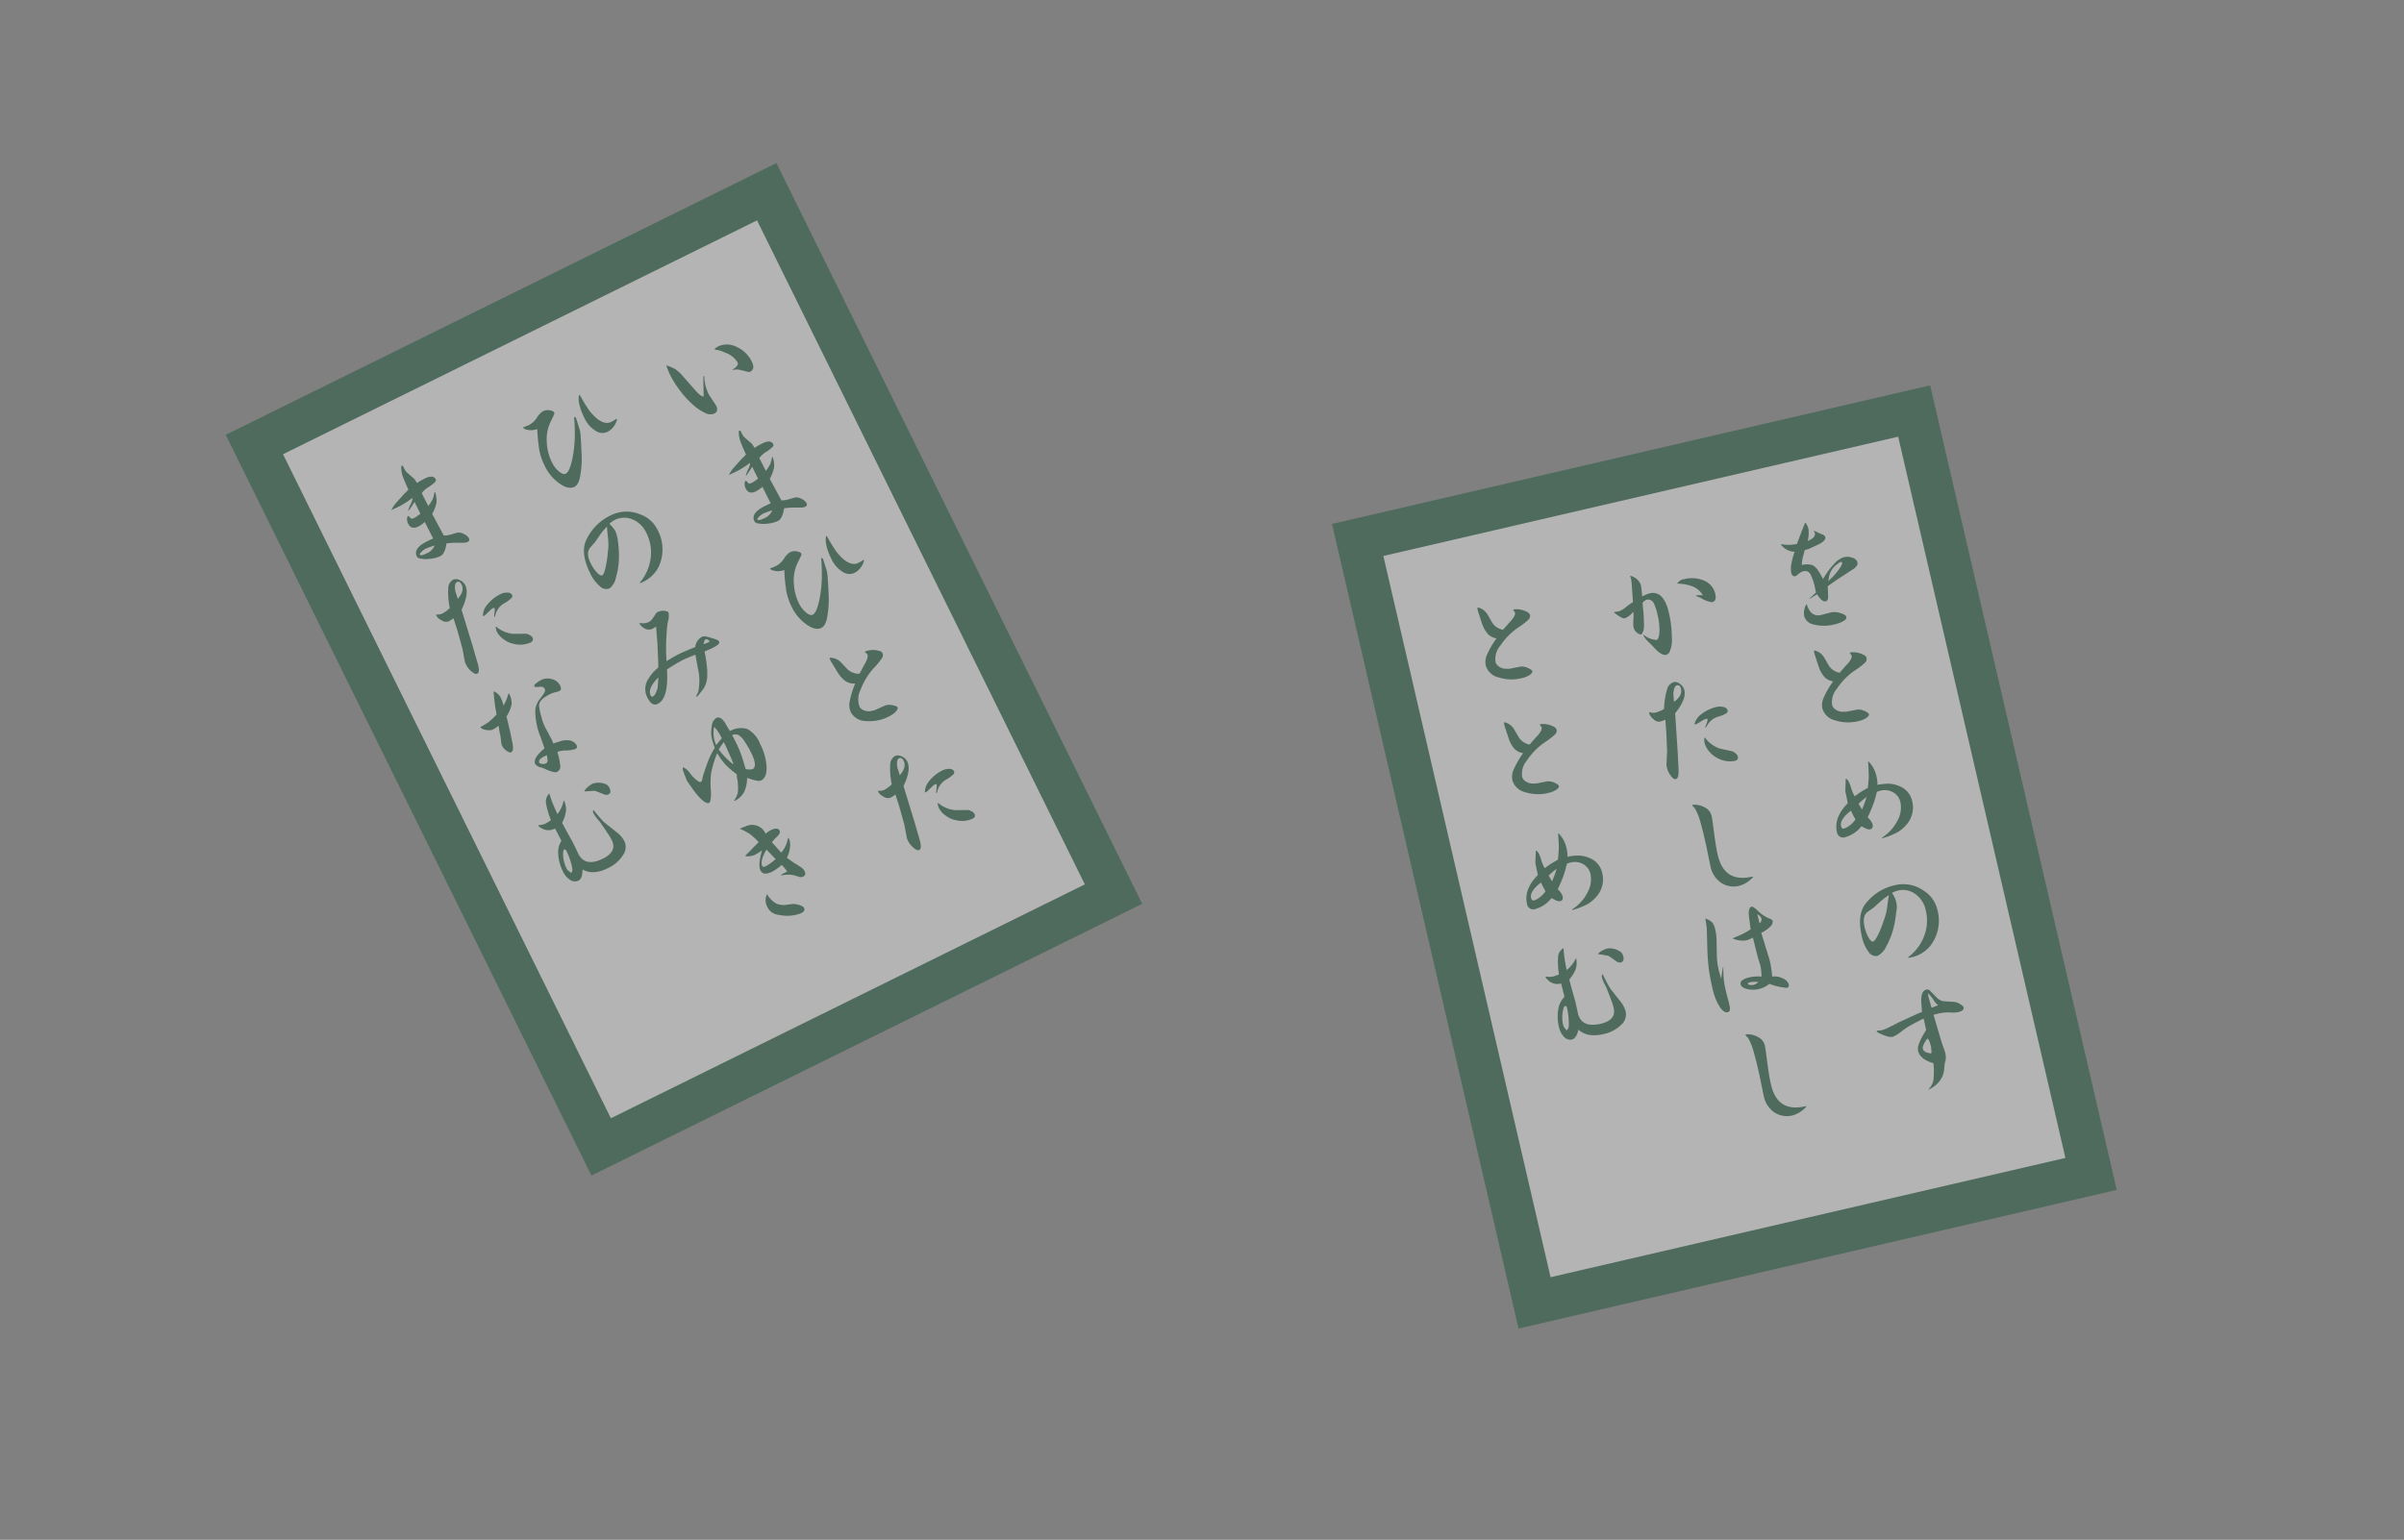 <svg xmlns="http://www.w3.org/2000/svg" width="447.255" height="286.569" viewBox="0 0 447.255 286.569">
  <rect x="0" y="0" width="447.255" height="286.569" fill="#808080" stroke="none"/>
  <g id="グループ_1247" data-name="グループ 1247" transform="translate(32.607 -4793.965)">
    <g id="グループ_471" data-name="グループ 471" transform="matrix(0.616, -0.788, 0.788, 0.616, -1190.651, 7427.54)" opacity="0.411">
      <rect id="長方形_559" data-name="長方形 559" width="145.745" height="106.282" transform="translate(2688.238 -489.93) rotate(-64.286)" fill="#fff"/>
      <path id="パス_975" data-name="パス 975" d="M194.719,176.2,283.3,218.868,223.519,343l-88.582-42.659ZM191,165.581l-66.689,138.48,102.926,49.57,66.684-138.484Z" transform="translate(2558.614 -792.134)" fill="#094e2e"/>
      <path id="パス_976" data-name="パス 976" d="M154.52,179.631a7.886,7.886,0,0,1-.166,1.888l-.586,3.116a8.414,8.414,0,0,0-.2,1.454,1.9,1.9,0,0,0,.166.8l2.941-2.378.143.1a8.275,8.275,0,0,0-2.068,2.572,3.827,3.827,0,0,0-.236.6l-.577,1.717-.009.023-.009.018-.014.023-.009.023.009.032-.018.046-.014.023-.009.023-.009.023-.014.018c-.337.706-.8.919-1.38.637a2.088,2.088,0,0,1-.96-1.454,9.114,9.114,0,0,1-.171-2.687,16.942,16.942,0,0,1,.54-3.361,18.62,18.62,0,0,1,1.237-3.444,15.212,15.212,0,0,1,.919-1.607,6.767,6.767,0,0,1,.494,1.787m8.213,3.624a3.9,3.9,0,0,1,2.068,2.765,5.688,5.688,0,0,1-.429,3.943c-.443.914-.988,1.21-1.648.9a.5.5,0,0,1-.272-.3L161.7,188.9a3.346,3.346,0,0,0-.729-.794V188c.914.365,1.473.342,1.671-.083a4.284,4.284,0,0,0,.014-2.895l-.162-.577a4.317,4.317,0,0,0-.443-1.043c-.1-.138-.138-.231-.115-.277l.1-.092a3.338,3.338,0,0,1,.7.226" transform="translate(2656.228 -747.782)" fill="#094e2e"/>
      <path id="パス_977" data-name="パス 977" d="M154.62,185.217l1.981.125c.1.009.379.042.863.115a4.95,4.95,0,0,1,.526.055q.977-1.856,1.39-2.484a5.345,5.345,0,0,1,1.071-1.145c.1-.1.194-.129.268-.088a.644.644,0,0,1,.162.129c-.046.088-.092.185-.143.291a3.242,3.242,0,0,0-.392,1.108l-.088,1.731a5.234,5.234,0,0,1-.314.933c.346.125.628.231.845.314.291.125.517.226.683.3q1.621.783,1.163,1.727c-.078.166-.272.222-.586.185a8.049,8.049,0,0,1-1.68-.48,5.528,5.528,0,0,0-1.353-.175l-1.094,2.322-.018.1a5.921,5.921,0,0,0,1.45-.129,7,7,0,0,0,1.223-.517l.138.042a4.952,4.952,0,0,1-1.371,1.413,8,8,0,0,1-2.188.693l-1.657,3.79-.162.392a5.382,5.382,0,0,0,1.048.974l.85.6a1.869,1.869,0,0,1,.633,1.214,2.014,2.014,0,0,1-.042,1.173.473.473,0,0,1-.72.231,1.76,1.76,0,0,1-.531-.448l-1.076-1.371c-.115-.129-.235-.272-.379-.439-.2-.2-.4-.42-.623-.656q-1.731.963-2.548.573a5.78,5.78,0,0,1-1.574-1.2,5.349,5.349,0,0,1-1.14-1.542.781.781,0,0,1-.055-.693q.727-1.5,3.379-.226c.148.074.3.143.448.217.235.115.462.231.665.346l1.473-3.112a6.865,6.865,0,0,1-1.362-.4q-1.371-.658-.794-1.851a1.9,1.9,0,0,1,.559-.7c.235-.175.429-.235.577-.166a.528.528,0,0,1,.014.314l-.069.272c-.051.18.115.365.5.549a7.6,7.6,0,0,0,1.279.4l1.057-2.207q-.284.028-.776.069c-.517.042-.863.065-1.025.06h-.171l.065-.134c.485-.152.9-.268,1.246-.342a2.11,2.11,0,0,0,1.006-.425c-.729-.2-1.265-.369-1.611-.5a12.754,12.754,0,0,1-1.334-.559c-.078-.042-.217-.111-.429-.208a2.327,2.327,0,0,0-.369-.2c-.148-.079-.3-.148-.452-.222a4.792,4.792,0,0,1,1.565-.134m-3.384,9.548a2.844,2.844,0,0,0-1.44-.222c-.12.254.175.554.9.9a2.658,2.658,0,0,0,2.124.3,11.225,11.225,0,0,0-1.579-.979" transform="translate(2648.329 -733.553)" fill="#094e2e"/>
      <path id="パス_978" data-name="パス 978" d="M152.35,186.823a4.182,4.182,0,0,0,1.925.263,3.59,3.59,0,0,1,1.584.157,2.04,2.04,0,0,1,.96.988c.171.379.217.642.148.789a.547.547,0,0,1-.4.249l-1.579.346a7.429,7.429,0,0,0-3.19,1.7,9.324,9.324,0,0,0-2.4,3.07,5.173,5.173,0,0,0-.54,2.1c-.028.669.125,1.085.457,1.242.494.24,1.505-.023,3.029-.776a24.446,24.446,0,0,0,4.5-2.978l.466-.388c.217-.171.416-.346.6-.512.106-.1.217-.208.351-.328.185-.189.3-.272.342-.249.1.046.106.189,0,.411l-.009.023-.009.023-.014.018-.032.018-.009.018-.014.023-.009.023-.009.023-.014.018-1.187,1.727a10.04,10.04,0,0,1-1.057,1.039c-.263.245-.522.471-.766.683l-1.607,1.385a18.253,18.253,0,0,1-2.83,1.958c-1.187.7-2.068.914-2.659.628q-1.143-.547-1.223-2.613a8.5,8.5,0,0,1,.9-4.183,11.31,11.31,0,0,1,1.611-2.484,32.486,32.486,0,0,1,2.932-2.8,3,3,0,0,1-1.14-1.154c-.3-.531-.388-.868-.282-1.02l.042-.088a9.731,9.731,0,0,0,1.126.646m10.1,3.957q-.706,1.7-.993,2.59a8.212,8.212,0,0,0-.411,1.708q-.388,2.694,1.1,3.407a7.358,7.358,0,0,0,1.076.411.446.446,0,0,1-.212.2,3.466,3.466,0,0,1-2.839-.065,2.207,2.207,0,0,1-1.154-1.916,5.44,5.44,0,0,1,.586-3.006q1.344-2.784,2.793-3.44Z" transform="translate(2641.19 -717.643)" fill="#094e2e"/>
      <path id="パス_979" data-name="パス 979" d="M149.626,195.312a5.638,5.638,0,0,1,.337-2.078l.794-2.105a4.616,4.616,0,0,1,.226-.531,1.021,1.021,0,0,1,.259-.314,2.878,2.878,0,0,1,.6,2.276l-.254,1.625a3.05,3.05,0,0,0,.739,2.318c.369-.083.757-.152,1.177-.212a9.337,9.337,0,0,1,.933-.157l.088-.009c.868-.157,1.38-.392,1.533-.7a2.032,2.032,0,0,0,.018-.628.583.583,0,0,1,.235.028,3.974,3.974,0,0,1,1.542,1.8,1.029,1.029,0,0,1,.12.859,1,1,0,0,1-.836.513,13.909,13.909,0,0,1-2.507-.074,12.45,12.45,0,0,0-4.529.559,3.855,3.855,0,0,0-2.627,1.833,1.48,1.48,0,0,0,0,1.1,2.344,2.344,0,0,0,.706,1.062l.3.226.212.185,1.925,1.011a2.669,2.669,0,0,1,.859,1.025c.254.508.342.836.272.983-.092.194-.365.282-.808.249a4.077,4.077,0,0,1-1.44-.416,7.936,7.936,0,0,1-3.389-2.881,3.21,3.21,0,0,1-.443-3.223,3.34,3.34,0,0,1,1.45-1.408,17.962,17.962,0,0,1,3.264-1.251,2.74,2.74,0,0,1-.753-1.662" transform="translate(2634.889 -702.789)" fill="#094e2e"/>
      <path id="パス_980" data-name="パス 980" d="M147.066,196.462a1.974,1.974,0,0,0,.78.739,5.9,5.9,0,0,0,1.676.476,14.248,14.248,0,0,1,2.729-2.507,1.876,1.876,0,0,1,1.791-.272,1.41,1.41,0,0,1,.716,1.039,2.037,2.037,0,0,1-.12,1.408c-.494,1.016-1.828,1.764-4.017,2.244l-3.823,5.466c-.18.259-.369.526-.572.8-.185.263-.379.526-.582.8-.415.6-.8,1.126-1.159,1.6-.609.808-1.085,1.131-1.436.965-.236-.111-.351-.452-.337-1.016a4.138,4.138,0,0,1,.651-2.151l1.694-1.921,2.078-2.816,1.32-1.944a6.1,6.1,0,0,1-1-.337,1.427,1.427,0,0,1-.674-1.126,2.244,2.244,0,0,1,.069-1.3l.074-.157Zm5.046,10.148a5.735,5.735,0,0,0,.859,3.264l1.537,1.93a2.545,2.545,0,0,1,.194.568,1.418,1.418,0,0,1-.032.813c-.189.388-.517.466-1,.236a4.883,4.883,0,0,1-2.036-2.2,4.52,4.52,0,0,1-.512-1.99,4.016,4.016,0,0,1,.319-1.921,3.963,3.963,0,0,1,.559-.757Zm2.281-3.823a6.988,6.988,0,0,1,2.973.716,2.607,2.607,0,0,1,1.029.849.922.922,0,0,1,.194.923.518.518,0,0,1-.577.277,6.508,6.508,0,0,1-1.671-.5,3.484,3.484,0,0,0-2.793.18l-.277,0a3.378,3.378,0,0,1,.508-.365l.466-.277a2.109,2.109,0,0,0,.434-.392.966.966,0,0,0-.259-.208,2.224,2.224,0,0,0-.568-.138l-1.14-.162a1.671,1.671,0,0,1-.369-.092,1.226,1.226,0,0,1-.217-.139,3.239,3.239,0,0,1,2.267-.674m-.069-6.062q.346-.72-.166-.969c-.314-.152-.734.028-1.251.531-.134.125-.226.208-.272.259-.06.1-.346.517-.845,1.251,1.307.078,2.156-.277,2.535-1.071" transform="translate(2625.154 -686.566)" fill="#094e2e"/>
      <path id="パス_981" data-name="パス 981" d="M150.694,175.485a4.154,4.154,0,0,0,1.93.263,3.615,3.615,0,0,1,1.584.152,2.07,2.07,0,0,1,.96.993,1.1,1.1,0,0,1,.148.789.561.561,0,0,1-.4.249l-1.579.346a7.456,7.456,0,0,0-3.195,1.7,9.327,9.327,0,0,0-2.391,3.075,5.171,5.171,0,0,0-.54,2.1c-.028.669.125,1.08.452,1.242.5.24,1.51-.023,3.033-.78a23.986,23.986,0,0,0,4.5-2.978l.466-.388c.212-.171.411-.337.6-.508.1-.1.217-.208.351-.332.18-.185.3-.268.342-.245.1.046.1.185,0,.406l-.009.028-.009.023-.014.018-.032.014-.014.023-.009.018-.009.023-.009.023-.014.023-1.187,1.727a10.017,10.017,0,0,1-1.057,1.039c-.263.24-.522.471-.771.679l-1.6,1.385a17.9,17.9,0,0,1-2.83,1.962q-1.78,1.053-2.659.628c-.762-.369-1.168-1.237-1.223-2.613a8.418,8.418,0,0,1,.9-4.178,11.369,11.369,0,0,1,1.611-2.493,34.331,34.331,0,0,1,2.927-2.8,2.941,2.941,0,0,1-1.136-1.15c-.3-.531-.388-.873-.282-1.02l.042-.092a9.473,9.473,0,0,0,1.122.651m10.106,3.956c-.471,1.131-.808,1.995-.993,2.585a7.9,7.9,0,0,0-.411,1.713q-.388,2.694,1.1,3.407a6.8,6.8,0,0,0,1.071.406.406.406,0,0,1-.208.2,3.5,3.5,0,0,1-2.844-.069,2.219,2.219,0,0,1-1.154-1.916,5.478,5.478,0,0,1,.591-3q1.343-2.784,2.793-3.444Z" transform="translate(2635.21 -758.668)" fill="#094e2e"/>
      <path id="パス_982" data-name="パス 982" d="M148.346,192.555a8.727,8.727,0,0,0,4.806-1.2,8.052,8.052,0,0,0,3.236-3.56,4.9,4.9,0,0,0,.374-3.583,3.926,3.926,0,0,0-2.138-2.525,4.73,4.73,0,0,0-1.14-.328,7.29,7.29,0,0,1-.388,1.722,7.669,7.669,0,0,1-1.311,1.639,18.071,18.071,0,0,1-2.17,1.911,13.055,13.055,0,0,1-3.195,1.81,3.394,3.394,0,0,1-2.378.346,1.639,1.639,0,0,1-.808-1.657,7.2,7.2,0,0,1,.826-2.978q1.766-3.656,4.284-4.3a9.51,9.51,0,0,1,6.533.739,6.549,6.549,0,0,1,3.509,4.206,5.659,5.659,0,0,1-.263,4.275,7.676,7.676,0,0,1-5.194,4.414,6.159,6.159,0,0,1-4.2-.586c-.129-.065-.272-.129-.4-.194Zm3.43-11.32c-.263,0-.489,0-.688,0l-1.884.12-1.487-.078c-.845,0-1.57.609-2.156,1.837a7.341,7.341,0,0,0-.66,2.008c-.078.623-.014.983.2,1.09s.679-.014,1.408-.346a19.462,19.462,0,0,0,2.576-1.445,10.655,10.655,0,0,0,1.265-.849,13.829,13.829,0,0,0,1.237-1.127l.406-.383.392-.365.411-.379c-.36-.032-.7-.051-1.02-.078" transform="translate(2627.046 -741.491)" fill="#094e2e"/>
      <path id="パス_983" data-name="パス 983" d="M152.477,186.177a.263.263,0,0,1-.1-.018.474.474,0,0,0-.162-.055c-.208-.083-.342-.138-.416-.175a1.473,1.473,0,0,1-.8-1.043,2.382,2.382,0,0,1,.111-1.5l.111.055a2.846,2.846,0,0,0,1.057,1.14,2.178,2.178,0,0,0,1.062.208l1.2-.088a.728.728,0,0,1,.282.055,2.421,2.421,0,0,1,1.187,1.26.479.479,0,0,1,.018.425,3.722,3.722,0,0,1-1.473.983,19.8,19.8,0,0,0-2.147,1.367c-.7.485-1.288.914-1.791,1.3-.522.406-1.168.946-1.934,1.607.277.115.563.231.863.337.259.111.485.194.674.268.392.171.753.337,1.066.485.614.3,1.528.8,2.752,1.519a2.475,2.475,0,0,1,2.091-.263,1.481,1.481,0,0,1,.572.411,8.349,8.349,0,0,1,.545,1.233c.323.785.439,1.27.346,1.464-.162.332-.7.272-1.63-.175-.346-.166-.84-.434-1.5-.8q-1.15,1.309-1.819,1.944a10.138,10.138,0,0,1-1.233,1.071,4.727,4.727,0,0,1-2.493,1.094h-1.33a1.942,1.942,0,0,1-.536-.037.98.98,0,0,1-.189-.175,1.415,1.415,0,0,0,.277-.06c.388-.074.6-.115.646-.129a9.9,9.9,0,0,0,3.467-2.789c.134-.157.272-.309.42-.462.171-.212.351-.411.531-.6.249-.286.5-.568.739-.831-.96-.577-1.7-.988-2.225-1.242a34.1,34.1,0,0,0-3.2-1.237q-4.044,3.587-6.089,2.6-1.1-.533-.277-2.234a3.43,3.43,0,0,1,2.992-2.027,8.148,8.148,0,0,1,2.632.166l.466-.328,3.047-2.6,2.276-2.087-.092-.042m-10.628,7.133c-.111.226-.069.383.111.471a1.212,1.212,0,0,0,.734.023,5.012,5.012,0,0,0,1.043-.328c.194-.111.739-.476,1.63-1.1-1.939-.212-3.116.1-3.518.933M156,195.567c.185.088.351.157.508.217.111-.466.055-.748-.171-.859-.152-.074-.457.019-.933.268a5.726,5.726,0,0,0,.6.374" transform="translate(2618.252 -727.73)" fill="#094e2e"/>
      <path id="パス_984" data-name="パス 984" d="M141.547,190.7a5.95,5.95,0,0,0-.272,1.722c-.018.526.065.836.24.919.125.055.383-.014.785-.236a5.967,5.967,0,0,1,.9-.365l.762-.272q1.551-.526,2.207-.679a16.223,16.223,0,0,1,1.939-.337,10.093,10.093,0,0,1,1.33-1.851,5.847,5.847,0,0,1,1.477-1.057,1.971,1.971,0,0,1,1.7-.291q.983.471.074,2.415a8.187,8.187,0,0,0-.152.425l-.092.2c-.046.166-.092.323-.148.485a4.076,4.076,0,0,1,2.285,2.313,5.357,5.357,0,0,1-.711,3.536,10.573,10.573,0,0,1-2.655,3.615c-1.011.845-1.87,1.094-2.572.757a1.143,1.143,0,0,1-.531-.568,12.913,12.913,0,0,1-.725-1.777,6.5,6.5,0,0,1-2.475,1.182,4.111,4.111,0,0,1-2.341-.379l.014-.134a3.568,3.568,0,0,0,1.7-.42,9.924,9.924,0,0,0,1.921-1.7.076.076,0,0,1,.046-.037l.018-.046a.544.544,0,0,0,.1-.088c.152-.129.268-.24.355-.328a16.259,16.259,0,0,1,.134-2.812,15,15,0,0,1,.72-2.475,20.681,20.681,0,0,0-3.536,1.367,14.5,14.5,0,0,0-2.687,2.022,6.774,6.774,0,0,1-1.127.845c-.4.268-.693.36-.854.282-.494-.24-.522-1.288-.092-3.144.134-.508.319-1.14.549-1.9a.628.628,0,0,0,.065-.185q.208-.6.235-.665l.873-1.464c.235-.379.443-.545.628-.5a3.71,3.71,0,0,1-.088,1.62m7.742,8.74q1.011.485,2.267-2.124a16.6,16.6,0,0,0,.831-2.064,4.5,4.5,0,0,0,.319-1.528,1.4,1.4,0,0,0-.762-1.173c-.134.3-.268.609-.411.909-.055.12-.115.24-.175.356l-.074.162-.032.065-.019.046-.014.023a17.9,17.9,0,0,1-1.1,1.99c-.328.54-.868,1.307-1.6,2.3a2.416,2.416,0,0,0,.771,1.039m-1.256-3.652c.032-.074.162-.3.383-.679l.009-.023.836-1.56c.078-.125.2-.369.379-.729.106-.222.212-.443.323-.669a13.161,13.161,0,0,0-1.667.111,13.99,13.99,0,0,0-.517,3.79.986.986,0,0,0,.254-.24m2.253-4.391.111-.226a8.735,8.735,0,0,0,.7-2.1l-.111-.055a5.562,5.562,0,0,0-2.341,2.332Z" transform="translate(2611.67 -710.477)" fill="#094e2e"/>
      <path id="パス_985" data-name="パス 985" d="M138.939,205.469a3.448,3.448,0,0,0,1.154,1.851c.36.36.591.6.693.693a3.409,3.409,0,0,1,.258.374c.452.831.6,1.408.439,1.736-.18.374-.54.429-1.08.171a7.08,7.08,0,0,1-2.825-3.1,2.514,2.514,0,0,1-.18-2.5,2.551,2.551,0,0,1,1.874-1.588,4.674,4.674,0,0,0-.332,2.359m3.749-9.926c.282.046.863.115,1.759.208.125.009.369.037.734.078.314.042.563.069.762.092a13.125,13.125,0,0,0,.171-2.188,9.551,9.551,0,0,0-.36-2.027c.019.009.032.009.037-.009a.236.236,0,0,1,.134.009,1.083,1.083,0,0,1,.194.12c.074.037.3.171.688.411a2.728,2.728,0,0,1,1.154,3.74,4.966,4.966,0,0,1,1.043.314c.909.439,1.251.9,1.011,1.4-.157.328-.679.411-1.556.245a6.566,6.566,0,0,0-1.025-.051l-.452,2.548a5.763,5.763,0,0,0,1.468-.125,6.759,6.759,0,0,0,1.5-.582,1.256,1.256,0,0,1-.083.351,3.61,3.61,0,0,1-1.219,1.1,5.72,5.72,0,0,1-1.764.674c.018.872.046,1.454.078,1.727a16.23,16.23,0,0,1,.148,1.648,1.876,1.876,0,0,1-.166.743c-.231.485-.54.628-.928.439a.942.942,0,0,1-.476-.448l-.475-1.2a5.324,5.324,0,0,0-1.4-1.671l.028-.125a3.379,3.379,0,0,1,.54.2l.129.065.166.078a2.978,2.978,0,0,1,.346.194,7.536,7.536,0,0,0,.356-1.6,8.882,8.882,0,0,1-2.087-.614q-1.662-.8-1.14-1.874c.314-.665,1.353-1.343,3.112-2.045a10.778,10.778,0,0,1-1.547-.577,3.878,3.878,0,0,1-1.21-1.168.38.38,0,0,1,.337-.083m3.042,2.378c-1.625.231-2.59.656-2.881,1.27-.1.194.028.369.374.54a9.059,9.059,0,0,0,2.161.623Z" transform="translate(2605.022 -697.697)" fill="#094e2e"/>
      <path id="パス_986" data-name="パス 986" d="M145.131,175.371l1.976.129c.1,0,.383.037.863.106.18.014.355.032.526.06.656-1.233,1.113-2.064,1.39-2.484a5.352,5.352,0,0,1,1.076-1.14c.1-.1.189-.129.268-.092a.753.753,0,0,1,.157.129l-.143.291a3.209,3.209,0,0,0-.392,1.108l-.088,1.731a4.957,4.957,0,0,1-.309.928c.346.129.623.24.84.323.291.125.522.226.683.3q1.621.776,1.168,1.727c-.083.162-.277.226-.591.185a8.661,8.661,0,0,1-1.68-.476,5.094,5.094,0,0,0-1.353-.185l-1.09,2.327-.023.1a6.111,6.111,0,0,0,1.45-.134,6.3,6.3,0,0,0,1.223-.522l.139.046a4.954,4.954,0,0,1-1.371,1.413,7.673,7.673,0,0,1-2.184.688L146,185.726l-.157.392a5.122,5.122,0,0,0,1.043.974l.849.6a1.9,1.9,0,0,1,.633,1.219,2,2,0,0,1-.042,1.168.468.468,0,0,1-.716.235,1.718,1.718,0,0,1-.536-.448L146,188.492c-.111-.125-.231-.272-.379-.434-.2-.2-.4-.425-.623-.66-1.154.646-2,.836-2.544.577a5.724,5.724,0,0,1-1.579-1.2,5.436,5.436,0,0,1-1.14-1.542.779.779,0,0,1-.051-.692q.727-1.5,3.375-.226c.152.074.3.143.448.212.24.12.466.236.665.351l1.473-3.112a6.657,6.657,0,0,1-1.362-.4c-.909-.439-1.177-1.057-.794-1.851a1.853,1.853,0,0,1,.559-.7c.24-.18.429-.24.577-.166a.5.5,0,0,1,.014.314l-.069.268c-.051.18.115.36.5.549a8.217,8.217,0,0,0,1.279.392l1.062-2.2c-.194.014-.452.037-.78.065-.517.046-.863.065-1.02.065h-.171l.065-.134a12.532,12.532,0,0,1,1.247-.346,2.085,2.085,0,0,0,1-.429c-.725-.2-1.265-.369-1.607-.5a11.507,11.507,0,0,1-1.339-.559c-.079-.032-.217-.1-.425-.2a3.145,3.145,0,0,0-.374-.208c-.148-.074-.3-.143-.452-.217a4.7,4.7,0,0,1,1.57-.134m-3.384,9.547a2.863,2.863,0,0,0-1.445-.221c-.12.254.175.554.9.9a2.677,2.677,0,0,0,2.124.3,11.231,11.231,0,0,0-1.574-.979" transform="translate(2614.001 -769.154)" fill="#094e2e"/>
      <path id="パス_987" data-name="パス 987" d="M141.7,178.059a1.89,1.89,0,0,0,.776.734,6.087,6.087,0,0,0,1.68.475,14.064,14.064,0,0,1,2.724-2.5,1.865,1.865,0,0,1,1.791-.272,1.4,1.4,0,0,1,.716,1.039,2,2,0,0,1-.12,1.4q-.741,1.53-4.012,2.248l-3.827,5.462c-.175.263-.369.531-.572.8-.185.263-.379.531-.582.8-.415.6-.8,1.131-1.154,1.6-.614.813-1.09,1.136-1.436.969-.24-.115-.356-.457-.342-1.02a3.726,3.726,0,0,1,.36-1.6,4.173,4.173,0,0,1,.291-.549l1.7-1.921,2.073-2.816,1.32-1.934a7.714,7.714,0,0,1-1-.342,1.433,1.433,0,0,1-.669-1.131,2.236,2.236,0,0,1,.065-1.293l.074-.157Zm5.041,10.148a5.694,5.694,0,0,0,.863,3.264l1.533,1.93a2.625,2.625,0,0,1,.2.568,1.372,1.372,0,0,1-.037.813c-.189.388-.517.466-1,.235a4.858,4.858,0,0,1-2.036-2.2,4.4,4.4,0,0,1-.512-1.99,4.029,4.029,0,0,1,.314-1.921,3.828,3.828,0,0,1,.559-.757Zm2.285-3.823a7.013,7.013,0,0,1,2.973.711,2.6,2.6,0,0,1,1.025.854.922.922,0,0,1,.194.923.52.52,0,0,1-.577.277,6.37,6.37,0,0,1-1.667-.5,3.474,3.474,0,0,0-2.8.175l-.277,0a3.367,3.367,0,0,1,.508-.365l.466-.277a2.032,2.032,0,0,0,.434-.4.946.946,0,0,0-.258-.2,2.228,2.228,0,0,0-.563-.139l-1.145-.162a1.405,1.405,0,0,1-.369-.1,1.452,1.452,0,0,1-.212-.129,3.2,3.2,0,0,1,2.267-.679m-.074-6.066c.231-.48.175-.8-.166-.965-.314-.152-.734.023-1.256.531-.129.12-.217.208-.263.259-.065.1-.346.517-.845,1.251,1.307.078,2.147-.282,2.53-1.076" transform="translate(2605.735 -753.13)" fill="#094e2e"/>
      <path id="パス_988" data-name="パス 988" d="M140.817,193.781c.143-.226.3-.457.448-.7.138-.212.249-.388.342-.531a12.813,12.813,0,0,1,3.4-3.92,4.074,4.074,0,0,1,2.211-.568,8.33,8.33,0,0,0,1.482-.088.66.66,0,0,0,.462-.383c.143-.3.037-.628-.323-.993q-.616-.623-.526-.8a.514.514,0,0,1,.175-.083l.069-.019a.192.192,0,0,1,.074-.046,6.513,6.513,0,0,1,1.4.42,2.712,2.712,0,0,1,1.38,1.5,2.3,2.3,0,0,1-.009,1.934c-.245.508-.545.679-.886.512a3.814,3.814,0,0,1-.78-.573,5.742,5.742,0,0,0-.794-.462c-1.316-.637-2.271-.734-2.848-.3a5.627,5.627,0,0,0-.526.522c-.2.217-.457.545-.78.983a9.492,9.492,0,0,0-1.21,1.879l-1,2.258a6.034,6.034,0,0,1-.457.826l.028.014.023.009.018.009.046.023.042.023.037.042.018.014.028.009.018.009c.669.452,1.108.766,1.32.942a3.029,3.029,0,0,1,.531.614,1.875,1.875,0,0,1,.319,1.87.478.478,0,0,1-.711.268,5.653,5.653,0,0,1-1.376-1.33,5.141,5.141,0,0,0-1.108-.974,12.141,12.141,0,0,1-1.782,2.1,1.085,1.085,0,0,1-1.182.152c-.332-.157-.632-.831-.914-2.013a5.819,5.819,0,0,0-.323-.993,1.508,1.508,0,0,1-.106-1.1c.208-.434.748-.656,1.616-.66a9.266,9.266,0,0,1,1.74.231c.143-.212.277-.415.416-.628m-2.936-10.568a13.7,13.7,0,0,0,1.994.291c.679-.757,1.2-1.316,1.551-1.662.36-.379.84-.836,1.436-1.38l.111.055a2.59,2.59,0,0,1-.111,1.6,7.825,7.825,0,0,1-.877,1.376,8.789,8.789,0,0,0,2.258-.623l.148.042a3.933,3.933,0,0,1-1.311,1.639,6.74,6.74,0,0,1-2.355.633c-.656.831-1.2,1.51-1.62,2.045q-.582.686-1.205,1.413c-.125.139-.254.291-.383.452-.646.757-1.145,1.048-1.505.877-.134-.065-.226-.24-.277-.517a2.586,2.586,0,0,1,.212-1.588,1.3,1.3,0,0,1,.319-.429l.734-.725a6.006,6.006,0,0,0,.517-.6c.083-.092.235-.268.471-.522.2-.222.356-.392.471-.522a5.163,5.163,0,0,1-1.2-.383,1.493,1.493,0,0,1-.526-.452,3.381,3.381,0,0,1-.494-.873,1.057,1.057,0,0,1-.088-.679l.055-.111a12.127,12.127,0,0,0,1.676.646m1.482,12.161-.115-.055-.088-.042c-.785-.379-1.26-.369-1.454.018-.055.125-.009.3.138.536a1.287,1.287,0,0,0,.526.508.543.543,0,0,0,.434.009c.014.014.028.009.032-.009.042,0,.092-.028.157-.092s.291-.291.669-.7a2.473,2.473,0,0,0-.3-.171" transform="translate(2599.765 -738.313)" fill="#094e2e"/>
      <path id="パス_989" data-name="パス 989" d="M137.641,186.865a3.1,3.1,0,0,0,.928.78,8.769,8.769,0,0,0,1.173.429,14.165,14.165,0,0,1,2.036-2.784,2.014,2.014,0,0,1,1.685-.517c-.494.725-.863,1.288-1.1,1.713s-.586,1.029-1,1.842a5.946,5.946,0,0,0,2.645-.609l.092.042a4.125,4.125,0,0,1-1.163,1.38,5.724,5.724,0,0,1-1.861.766l-.443.115-.651,1.459-1.011,2.387-1.08,2.193q-1.06,2.479,2.151,4.026c1.81.873,3.061.6,3.735-.8a10.178,10.178,0,0,0,.6-1.593c.18-.522.346-1.048.512-1.574.115-.356.189-.6.226-.753a2.986,2.986,0,0,0,.06-.3,7.082,7.082,0,0,1,.466-1.6.725.725,0,0,1,.471-.355c-.143.614-.282,1.233-.4,1.879a.964.964,0,0,0-.032.18,6.38,6.38,0,0,0-.152,1.113l-.023,2.927a4.911,4.911,0,0,1-.452,2.078,2.583,2.583,0,0,1-2.253,1.348,6.485,6.485,0,0,1-3.555-.716q-2.812-1.35-3.121-3.578c-.873.706-1.57.928-2.1.679a1.548,1.548,0,0,1-.845-1.293,3.819,3.819,0,0,1,.439-2.059,8.073,8.073,0,0,1,1.953-2.622,4.052,4.052,0,0,1,2.35-1.085L139,189.622a2.479,2.479,0,0,1-1.477-1.759l-.074-.536a.768.768,0,0,1,0-.332l.1-.148Zm-2.692,10.018a4.719,4.719,0,0,0,.688-.8,12.965,12.965,0,0,0,1.33-2.124q.228-.471,0-.582c-.148-.069-.42.046-.808.36a6.175,6.175,0,0,0-1.708,2.165,1,1,0,0,0-.115.356c-.009.055-.009.328-.009.831a1.139,1.139,0,0,0,.623-.2m13.744-7.239a4.1,4.1,0,0,1,1.145.332,3.4,3.4,0,0,1,1.353,1.671,1.406,1.406,0,0,1-.018,1.293c-.291.6-.651.794-1.08.591a.937.937,0,0,1-.462-.586l-.536-1.777-.258-.319-.272-.3-.249-.282-.272-.3-.277-.3a1.745,1.745,0,0,1,.928-.028" transform="translate(2590.641 -722.805)" fill="#094e2e"/>
    </g>
    <g id="グループ_472" data-name="グループ 472" transform="matrix(0.438, -0.899, 0.899, 0.438, -596.449, 7659.136)" opacity="0.411">
      <rect id="長方形_561" data-name="長方形 561" width="145.739" height="106.278" transform="translate(2729.701 -385.166) rotate(-39.026)" fill="#fff"/>
      <path id="パス_1005" data-name="パス 1005" d="M251.467,207.972l61.906,76.38-107.04,86.758-61.906-76.384Zm1.173-11.2L133.232,293.557,205.166,382.3l119.4-96.781Z" transform="translate(2590.868 -679.309)" fill="#094e2e"/>
      <path id="パス_1006" data-name="パス 1006" d="M166.8,222.613q-1.918,1.745-.526,3.347l1.283,1.5a4.006,4.006,0,0,1,.559,1.759c.088.508.009.859-.24,1.053-.18.148-.471.088-.882-.175a5.924,5.924,0,0,1-1.274-1.219,7.685,7.685,0,0,1-1.69-3.347,2.268,2.268,0,0,1,.572-2.387,3.191,3.191,0,0,1,2.156-.623Zm8.486-7.9a8.894,8.894,0,0,0,.8,1.306c.439-.032.882-.078,1.343-.12.4-.032.748-.065,1.034-.106.609-.042,1.228-.088,1.856-.129l.046.06a3.579,3.579,0,0,1-.757.97,6.139,6.139,0,0,1-2.128.891c.822.725,1.445.91,1.874.568a2.011,2.011,0,0,0,.383-.439,12.5,12.5,0,0,0,.018,1.491c.051.54-.009.873-.18,1.006-.383.314-1.066.069-2.045-.743l-1.32-1.076-.018-.023-.014-.018-.046-.055c-.162-.175-.3-.328-.416-.466a1.786,1.786,0,0,0-.272.055,2.541,2.541,0,0,1-.254.046c-.254.055-.425.088-.522.106a7.825,7.825,0,0,0-1.7.512,3.777,3.777,0,0,1,.845,1.717c.069.688-.425,1.685-1.464,2.982a15.778,15.778,0,0,1,3.495.632,4.172,4.172,0,0,1,1.888,1.1,2.614,2.614,0,0,1,.586,1.477,1.284,1.284,0,0,1-.351,1.182c-.337.272-.8.245-1.39-.088l-3.186-1.911-1.814-1.006a2.887,2.887,0,0,0-.5.249l-1.33.7c-.4.189-.7.162-.914-.1-.272-.337-.106-1,.494-2l-1.413-.877.106-.023,1.5.582.554-.42a10.117,10.117,0,0,0,2.133-2.082,1.121,1.121,0,0,0-.175-1.362,2.113,2.113,0,0,0-.42-.36l-.928-.471a.184.184,0,0,1-.083-.065c-.263-.323-.18-.656.245-1a4.5,4.5,0,0,1,1.6-.716,13.753,13.753,0,0,1,2.165-.416,3.136,3.136,0,0,1-.171-2.193.5.5,0,0,0,.028-.125,1.37,1.37,0,0,0,.1-.272c.028-.152.074-.231.134-.231l.092-.046a7.039,7.039,0,0,0,.485,1.307m.549,10.494a1.586,1.586,0,0,0,.822-.088q.159-.132,0-.319a1.111,1.111,0,0,0-.231-.166l-.554-.291a3.459,3.459,0,0,0-1.768-.4.927.927,0,0,0-.392.032c-.083,0-.5.106-1.256.309a12.026,12.026,0,0,0,3.379.919" transform="translate(2701.939 -619.173)" fill="#094e2e"/>
      <path id="パス_1007" data-name="パス 1007" d="M167.294,220.332a5.619,5.619,0,0,1,1.2-1.736l1.616-1.57c.111-.1.245-.231.429-.378a1,1,0,0,1,.374-.171,2.894,2.894,0,0,1-.439,2.313l-.923,1.353a3.081,3.081,0,0,0-.319,2.415c.365.083.753.189,1.154.314a7.874,7.874,0,0,1,.909.254l.088.028c.849.231,1.413.235,1.68.018a1.8,1.8,0,0,0,.286-.559.631.631,0,0,1,.2.134,4,4,0,0,1,.628,2.276,1,1,0,0,1-.263.822.98.98,0,0,1-.97.111,13.131,13.131,0,0,1-2.234-1.14,12.682,12.682,0,0,0-4.335-1.422,3.852,3.852,0,0,0-3.158.536,1.506,1.506,0,0,0-.48,1,2.3,2.3,0,0,0,.194,1.26l.175.337.111.259,1.307,1.736a2.734,2.734,0,0,1,.346,1.293c.009.568-.046.9-.175,1.006-.166.139-.448.092-.84-.12a4.181,4.181,0,0,1-1.117-.988,8,8,0,0,1-1.847-4.058,3.209,3.209,0,0,1,.983-3.1,3.344,3.344,0,0,1,1.911-.651,17.043,17.043,0,0,1,3.481.259,2.754,2.754,0,0,1,.028-1.824" transform="translate(2690.743 -608.055)" fill="#094e2e"/>
      <path id="パス_1008" data-name="パス 1008" d="M164.818,220.8l2.078-.919.009.249c-.055.323-.494.854-1.311,1.584a8.11,8.11,0,0,0-.914,1.094c.628.323,1.094.582,1.4.78s.66.429,1.08.734q1.191-.422,1.994-.78c.522-.259,1.325-.688,2.4-1.311l.078.1a5.722,5.722,0,0,1-2.068,2.673,5.358,5.358,0,0,1-1.113.679,10.053,10.053,0,0,1,1.177,1.93,5.818,5.818,0,0,1,.4,1.8,3.861,3.861,0,0,1-1.491,3.426,4.81,4.81,0,0,1-4.455.919,6.254,6.254,0,0,1-1.981-.9,14.894,14.894,0,0,1-2.184-2.018l.083-.1a8.069,8.069,0,0,0,4.021,1.2,5.02,5.02,0,0,0,3.4-.993,2.782,2.782,0,0,0,1.066-2.013,3.2,3.2,0,0,0-.743-2.262,4.43,4.43,0,0,0-.512-.513c-.859.18-1.537.309-2.041.369s-1.21.12-2.124.152l-.849.014a3.131,3.131,0,0,1-.729,1.362c-.443.36-.8.36-1.08.014a1.36,1.36,0,0,1-.2-.8l.009-.9a5.72,5.72,0,0,1-3.126-1.8,1.155,1.155,0,0,1,.208-1.837q2.105-1.71,5.674-.522Zm-2.835,2.558c-1.611-.8-2.733-.933-3.379-.411-.314.254-.365.5-.166.748a4.649,4.649,0,0,0,2.451,1.126,13.767,13.767,0,0,1,1.094-1.464m1.09,1.741a15.145,15.145,0,0,0,2.456-.254,11.565,11.565,0,0,0-1.778-.771Z" transform="translate(2675.845 -595.726)" fill="#094e2e"/>
      <path id="パス_1009" data-name="パス 1009" d="M155.578,234.356a8.73,8.73,0,0,0,4.862.965,8.073,8.073,0,0,0,4.441-1.838,4.877,4.877,0,0,0,1.865-3.084,3.915,3.915,0,0,0-.849-3.19,4.888,4.888,0,0,0-.891-.785,4.275,4.275,0,0,1-2.969,2.313,18.3,18.3,0,0,1-2.784.808,13.249,13.249,0,0,1-3.661.272,3.454,3.454,0,0,1-2.3-.7,1.647,1.647,0,0,1-.014-1.842,7.111,7.111,0,0,1,2.013-2.345q3.158-2.555,5.711-2.059a9.458,9.458,0,0,1,5.586,3.453,6.581,6.581,0,0,1,1.385,5.309,5.671,5.671,0,0,1-2.059,3.749,7.66,7.66,0,0,1-6.588,1.773,6.135,6.135,0,0,1-3.546-2.318c-.092-.115-.185-.231-.282-.346Zm7.936-8.776c-.236-.106-.448-.208-.623-.3l-1.754-.7-1.311-.706c-.762-.365-1.676-.115-2.733.743a7.475,7.475,0,0,0-1.454,1.533c-.337.536-.434.891-.286,1.071s.619.272,1.427.286a18.338,18.338,0,0,0,2.941-.208,10.181,10.181,0,0,0,1.514-.231,12.99,12.99,0,0,0,1.588-.485l.536-.175.513-.162.531-.171c-.314-.175-.609-.342-.886-.5" transform="translate(2662.38 -585.229)" fill="#094e2e"/>
      <path id="パス_1010" data-name="パス 1010" d="M154.939,225.634a5.871,5.871,0,0,0,.411.66,9.237,9.237,0,0,0,1.344,1.15c.125.1.254.2.4.328a4.228,4.228,0,0,1,.392.286c.055.042.111.088.166.125.3.222.623.471.946.739l2.595,2.128.448.439,1.154-.674c1.468-.886,2.438-1.034,2.918-.443a.7.7,0,0,1,.185.628l-.679,1.893a2.648,2.648,0,0,0-.1.822,1.4,1.4,0,0,0,.046.411l.757,1.847a2.4,2.4,0,0,1,.148,1.177c-.028.489-.106.79-.236.9-.351.282-.762.125-1.246-.471a5.264,5.264,0,0,1-.711-1.316,8.563,8.563,0,0,0-1.214-1.967l-.014-.018-.014-.023-.018-.018-.06-.074-.111-.139q-.159-.194-.332-.374l-3.841,3.5L157,238.428a3.842,3.842,0,0,1-1.477.942l-.619.115-1.233.457a4.227,4.227,0,0,1-2.345.074,5.07,5.07,0,0,1-2.216-1.191,3.34,3.34,0,0,0,1.934.171,15.138,15.138,0,0,0,2.964-1.413c-.3-1.708-.014-2.909.836-3.6.568-.462,1.948-.572,4.127-.332l1.722-1.362c-1.1-.822-1.911-1.417-2.438-1.777a12.985,12.985,0,0,0-1.39-.8,6.964,6.964,0,0,1-1.731-1.062,2.365,2.365,0,0,1-.425-1.168c-.143-1.228-.138-1.884.009-1.962l.111-.06a1.265,1.265,0,0,0,.111.175m.942,10.623.517-.318a1.788,1.788,0,0,0,.245-.166l.369-.337c.415-.36.623-.656.628-.891-1.08-.2-1.773-.171-2.087.083-.369.3-.406.877-.106,1.727.074.065.222.032.434-.1m8.112-2.7c.074.032.111.042.125.028l0-.032,0-.037a3.522,3.522,0,0,1,.568-1.2,9.245,9.245,0,0,0,.6-1.357.24.24,0,0,1-.111.06,3.462,3.462,0,0,0-.462.309l-.014.014-.042.032-.074.06a3.005,3.005,0,0,1-.217.212l-1.233,1.09Z" transform="translate(2648.287 -575.57)" fill="#094e2e"/>
      <path id="パス_1011" data-name="パス 1011" d="M163.4,208.838a6.383,6.383,0,0,0,.476.706,4.678,4.678,0,0,0,1.38.868,11.33,11.33,0,0,1,1.159.637l.129.088c.319-.194.642-.388.983-.573.277-.162.554-.323.826-.48.383-.226.646-.369.794-.452a9.54,9.54,0,0,0,1.219-.789c.028-.023.139-.143.351-.355a2.747,2.747,0,0,1-.632,2.539c-.208.166-.739.512-1.6,1.039-.078.037-.161.083-.249.134a6.814,6.814,0,0,1,1.126.983c1.127,1.39.582,3-1.639,4.792a21,21,0,0,1-3.8,2.47,5.718,5.718,0,0,1-2.835.859,1.009,1.009,0,0,1-.642-.314c-.379-.466-.309-1.334.2-2.608.138-.36.254-.665.351-.919a6.093,6.093,0,0,1,.863-1.981l.069.166a4.217,4.217,0,0,0-.046,1.607,3.962,3.962,0,0,0,.18.693l.023.074a.072.072,0,0,0,.014.055l.009.051c.212.259.748.212,1.611-.148a11.824,11.824,0,0,0,2.659-1.671,10.581,10.581,0,0,0,1.634-1.547,1.22,1.22,0,0,0,.282-1.034,1.167,1.167,0,0,0-.185-.462,1.6,1.6,0,0,0-.919-.471c-.245.152-.489.3-.743.439-.392.254-.669.434-.849.531-.263.148-.522.291-.771.434l-.785.411a7.568,7.568,0,0,1-1.191.549,3.457,3.457,0,0,1-1.034.032,1.4,1.4,0,0,1-.037-.993,1.8,1.8,0,0,1,.591-.933,6.712,6.712,0,0,1,1.307-.642,8.668,8.668,0,0,0,1.293-.665,3.682,3.682,0,0,1-1.787-.863c-.231-.282-.2-1.048.079-2.308Zm11.131,8.943a5.805,5.805,0,0,1,1.408,3.513,3.493,3.493,0,0,1-1.279,2.9c-.739.6-1.3.656-1.685.175a4.7,4.7,0,0,1-.208-2.073,6.713,6.713,0,0,0-.065-1.108l.1-.079a7.2,7.2,0,0,1,.586,1.159,4.088,4.088,0,0,0,.656-2.322,8.321,8.321,0,0,0-.808-2.936,1.727,1.727,0,0,1,1.3.771" transform="translate(2688.407 -636.953)" fill="#094e2e"/>
      <path id="パス_1012" data-name="パス 1012" d="M165.071,211.658a1.925,1.925,0,0,0,.388,1,5.936,5.936,0,0,0,1.316,1.145,13.874,13.874,0,0,1,3.541-1.094,1.85,1.85,0,0,1,1.731.513,1.41,1.41,0,0,1,.2,1.246,1.974,1.974,0,0,1-.711,1.223c-.877.706-2.405.817-4.584.314l-5.789,3.306c-.272.166-.559.323-.859.485-.277.162-.568.314-.873.471-.628.36-1.205.679-1.727.956-.9.476-1.468.559-1.708.263-.171-.208-.129-.559.129-1.066a3.717,3.717,0,0,1,1-1.293,3.882,3.882,0,0,1,.5-.374l2.359-1.016,3.075-1.662,2.022-1.187a6.177,6.177,0,0,1-.757-.734,1.407,1.407,0,0,1-.12-1.307,2.177,2.177,0,0,1,.6-1.145l.138-.106Zm6.45,3.333c.415-.337.508-.651.268-.946-.226-.272-.679-.3-1.362-.055a3.391,3.391,0,0,0-.356.125c-.092.06-.531.314-1.3.766,1.154.628,2.064.665,2.747.111m-6.219,8a5.763,5.763,0,0,0-.619,3.315l.572,2.4a2.962,2.962,0,0,1-.065.6,1.338,1.338,0,0,1-.379.72c-.337.272-.665.2-1-.212a4.853,4.853,0,0,1-.909-2.858,4.586,4.586,0,0,1,.388-2.018,4.015,4.015,0,0,1,1.108-1.6,3.465,3.465,0,0,1,.826-.448ZM169,220.5a7.092,7.092,0,0,1,2.387,1.916,2.655,2.655,0,0,1,.559,1.21.916.916,0,0,1-.222.919.516.516,0,0,1-.637,0,6.28,6.28,0,0,1-1.293-1.168,3.5,3.5,0,0,0-2.608-1.034l-.249-.111a3.089,3.089,0,0,1,.619-.111l.531-.055a2.061,2.061,0,0,0,.568-.171,1.156,1.156,0,0,0-.143-.3,2.819,2.819,0,0,0-.457-.369l-.965-.633a1.581,1.581,0,0,1-.3-.24,1.557,1.557,0,0,1-.143-.212,3.232,3.232,0,0,1,2.35.351" transform="translate(2672.84 -625.72)" fill="#094e2e"/>
      <path id="パス_1013" data-name="パス 1013" d="M164.269,217.032a2.358,2.358,0,0,1-.789,1.8,12.8,12.8,0,0,1-1.076.776l-2.128,1.408q-1.046.686-2.433,1.708c-.152.129-.314.259-.48.392q-4.162,3.379-.822,7.5l.092.12-.06.083A5.256,5.256,0,0,1,154,229.267a4.267,4.267,0,0,1-1.011-3.347A4.821,4.821,0,0,1,154.9,222.8l.175-.143,3.024-2.322.582-.471.018-.014.014-.014.042-.032.079-.065.152-.125c.1-.083.2-.162.291-.235.208-.166.415-.337.623-.5.425-.369.817-.706,1.168-1.006l.157-.129c.439-.4.729-.669.863-.794.143-.143.3-.309.476-.522l.342-.406a3.225,3.225,0,0,0,.489-.743,1.261,1.261,0,0,1,.166-.425l.042-.032.106-.028a3.949,3.949,0,0,1,.563,2.239" transform="translate(2662.188 -614.146)" fill="#094e2e"/>
      <path id="パス_1014" data-name="パス 1014" d="M162.406,217.36a3.613,3.613,0,0,1-.143,1.408,3.4,3.4,0,0,1-.946,1.048,9.464,9.464,0,0,1-1.616,1.053l-2.775,1.417a12.744,12.744,0,0,0-2.073,1.394c-.222.18-.614.526-1.173,1.043l-.1.083,2.068-.656.009.092c-.873.429-1.533.78-1.99,1.067a14.938,14.938,0,0,0-1.477,1.066c-.259.212-.517.42-.776.628-.323.286-.646.572-.974.854-.129.111-.254.212-.383.314l-.157.129-.074.06-.023.018-.018.014-.018.014q-.852.693-1.247.208-.471-.582.319-1.865a10.65,10.65,0,0,1,2.414-2.6c1.085-.877,2.064-1.611,2.941-2.188s1.837-1.14,2.909-1.717l3.79-1.981,1.464-.993Zm-.328,8.546a4.779,4.779,0,0,1-.817-2.354l.1-.078c.637.577,1.131,1,1.477,1.27s.817.586,1.427.965c1.247-.836,1.967-1.316,2.174-1.436.849-.5,1.417-.582,1.685-.249.138.171.06.683-.231,1.533a6.534,6.534,0,0,0-.3,2.364c.046.406,0,.669-.138.785a1.283,1.283,0,0,1-1.191.037,5.514,5.514,0,0,1-1.718-.983l-3.07,2.867c-.392.388-.762.72-1.113,1.006a23.1,23.1,0,0,1-2.253,1.533,3.1,3.1,0,0,1,.554,1.828,1.938,1.938,0,0,1-.462,1.533c-.314.249-.573.245-.785-.009a2.792,2.792,0,0,1-.2-.573c-.009-.037-.055-.18-.148-.425a13.065,13.065,0,0,1-.406-2.239,4.8,4.8,0,0,1-2.682-3.315c-.148-.711-.06-1.2.259-1.459q.7-.561,1.953.983a7.433,7.433,0,0,1,1.048,1.884,9.336,9.336,0,0,0,1.588-.97c.129-.1.24-.194.328-.263.143-.143.286-.282.439-.42l.092-.074a4.861,4.861,0,0,1,.355-.355l3.015-2.539a6.233,6.233,0,0,1-.979-.845m-6.74,3.989c-.18-.217-.323-.286-.425-.2-.078.065-.078.2-.009.425a1.574,1.574,0,0,0,.314.619,1.873,1.873,0,0,0,.6.439c.078.042.157.083.236.129a3.624,3.624,0,0,0-.72-1.408m11.57-3.218a1.374,1.374,0,0,0,.415-1.071l-1.339,1.085a.954.954,0,0,0,.923-.014" transform="translate(2645.538 -605.18)" fill="#094e2e"/>
      <path id="パス_1015" data-name="パス 1015" d="M156.888,223.015a2.374,2.374,0,0,1-.789,1.8c-.272.217-.632.476-1.076.771l-2.128,1.408c-.7.462-1.51,1.03-2.433,1.713-.152.125-.314.259-.485.392q-4.162,3.373-.822,7.5l.1.115-.065.083a5.2,5.2,0,0,1-2.562-1.542,4.263,4.263,0,0,1-1.016-3.352,4.794,4.794,0,0,1,1.907-3.112c.06-.055.12-.1.171-.143l3.024-2.322c.194-.161.388-.314.582-.471l.023-.019.018-.014.037-.032.074-.065.162-.125c.1-.083.2-.162.286-.236.208-.166.411-.332.619-.5.425-.374.822-.711,1.168-1.011l.157-.129c.443-.4.729-.665.863-.794a7.045,7.045,0,0,0,.48-.517l.342-.411a3.06,3.06,0,0,0,.485-.743,1.27,1.27,0,0,1,.171-.425l.042-.032.106-.023a3.9,3.9,0,0,1,.563,2.239" transform="translate(2635.493 -592.507)" fill="#094e2e"/>
      <path id="パス_1016" data-name="パス 1016" d="M162.913,207.379a5.808,5.808,0,0,1,1.191-1.736l1.616-1.565c.111-.106.249-.235.429-.379a1.086,1.086,0,0,1,.374-.175,2.9,2.9,0,0,1-.434,2.308l-.923,1.362a3.029,3.029,0,0,0-.319,2.41c.365.083.748.189,1.154.314.231.051.531.138.9.254a.308.308,0,0,0,.088.028c.85.231,1.413.235,1.68.018a1.625,1.625,0,0,0,.291-.554.562.562,0,0,1,.2.125,4.034,4.034,0,0,1,.628,2.285,1.01,1.01,0,0,1-.259.822.984.984,0,0,1-.969.106,13.878,13.878,0,0,1-2.244-1.136,12.514,12.514,0,0,0-4.331-1.427,3.854,3.854,0,0,0-3.153.536,1.486,1.486,0,0,0-.48,1,2.337,2.337,0,0,0,.189,1.26l.175.337.111.258,1.311,1.736a2.647,2.647,0,0,1,.342,1.293c.014.563-.046.9-.175,1.006-.166.138-.448.092-.836-.12a4.2,4.2,0,0,1-1.122-.988,7.96,7.96,0,0,1-1.842-4.054,3.212,3.212,0,0,1,.983-3.107,3.351,3.351,0,0,1,1.907-.651,17.35,17.35,0,0,1,3.481.259,2.78,2.78,0,0,1,.032-1.824" transform="translate(2674.893 -654.903)" fill="#094e2e"/>
      <path id="パス_1017" data-name="パス 1017" d="M159.22,210.37a5.676,5.676,0,0,1,1.2-1.736l1.616-1.57c.111-.1.245-.231.429-.379a1,1,0,0,1,.374-.171,2.876,2.876,0,0,1-.439,2.313l-.914,1.357a3.028,3.028,0,0,0-.328,2.41c.369.083.753.189,1.154.314a9.348,9.348,0,0,1,.91.254.269.269,0,0,0,.088.028c.849.231,1.413.235,1.68.018a1.869,1.869,0,0,0,.291-.559.535.535,0,0,1,.2.134,4,4,0,0,1,.628,2.276,1,1,0,0,1-.263.822.986.986,0,0,1-.965.115,14.055,14.055,0,0,1-2.244-1.14,12.515,12.515,0,0,0-4.331-1.427,3.869,3.869,0,0,0-3.158.536,1.505,1.505,0,0,0-.48,1,2.338,2.338,0,0,0,.194,1.26l.175.337.115.259,1.307,1.731a2.786,2.786,0,0,1,.342,1.3c.009.568-.046.9-.175,1.006-.171.138-.448.092-.84-.125a4,4,0,0,1-1.117-.983,7.971,7.971,0,0,1-1.847-4.058,3.213,3.213,0,0,1,.983-3.1,3.323,3.323,0,0,1,1.911-.646,16.955,16.955,0,0,1,3.481.254,2.753,2.753,0,0,1,.028-1.824" transform="translate(2661.541 -644.086)" fill="#094e2e"/>
      <path id="パス_1018" data-name="パス 1018" d="M156.744,210.84l2.082-.914,0,.245q-.083.492-1.311,1.584a8.1,8.1,0,0,0-.914,1.094c.628.323,1.094.582,1.4.78s.66.429,1.08.734c.794-.286,1.464-.54,1.994-.78s1.325-.688,2.405-1.311l.074.1a5.722,5.722,0,0,1-2.068,2.673,4.986,4.986,0,0,1-1.117.679,9.53,9.53,0,0,1,1.182,1.93,5.821,5.821,0,0,1,.4,1.8,3.856,3.856,0,0,1-1.491,3.426,4.8,4.8,0,0,1-4.455.919,6.255,6.255,0,0,1-1.981-.9,14.9,14.9,0,0,1-2.179-2.018l.079-.1a8.068,8.068,0,0,0,4.021,1.2,5,5,0,0,0,3.4-.993,2.774,2.774,0,0,0,1.067-2.013,3.169,3.169,0,0,0-.743-2.262,4.091,4.091,0,0,0-.512-.512c-.854.185-1.537.309-2.041.374s-1.21.115-2.124.148l-.849.018a3.187,3.187,0,0,1-.729,1.357c-.439.355-.8.365-1.08.014a1.36,1.36,0,0,1-.2-.8l.009-.9a5.719,5.719,0,0,1-3.126-1.8,1.153,1.153,0,0,1,.212-1.837q2.105-1.71,5.669-.522Zm-2.835,2.558c-1.611-.8-2.733-.933-3.38-.411-.314.254-.365.5-.166.748a4.615,4.615,0,0,0,2.451,1.126,13.766,13.766,0,0,1,1.094-1.464m1.09,1.741a14.7,14.7,0,0,0,2.461-.254,11.784,11.784,0,0,0-1.782-.771Z" transform="translate(2646.644 -631.749)" fill="#094e2e"/>
      <path id="パス_1019" data-name="パス 1019" d="M153.347,212.569a3.016,3.016,0,0,0,.5,1.1,7.746,7.746,0,0,0,.882.886,14.306,14.306,0,0,1,3.024-1.648,2.02,2.02,0,0,1,1.75.259c-.757.434-1.339.8-1.731,1.071s-.969.683-1.685,1.242a5.963,5.963,0,0,0,2.65.582l.06.074a4.034,4.034,0,0,1-1.634.753,5.717,5.717,0,0,1-2.013-.106l-.452-.078-1.205,1.039-1.934,1.727-1.916,1.519q-2.008,1.8.235,4.566,1.9,2.341,3.716.868a10.759,10.759,0,0,0,1.223-1.187c.383-.392.762-.8,1.136-1.21.254-.268.425-.462.522-.577a1.7,1.7,0,0,0,.185-.254,7.1,7.1,0,0,1,1.108-1.247.7.7,0,0,1,.577-.115c-.4.489-.785,1-1.173,1.528a1.435,1.435,0,0,1-.1.143,8.27,8.27,0,0,0-.614.946l-1.265,2.636a4.861,4.861,0,0,1-1.293,1.685,2.583,2.583,0,0,1-2.618.259,6.481,6.481,0,0,1-2.9-2.165q-1.967-2.417-1.3-4.566-1.634.395-2.184-.277a1.539,1.539,0,0,1-.212-1.528,3.771,3.771,0,0,1,1.274-1.676,7.994,7.994,0,0,1,2.885-1.542,4.074,4.074,0,0,1,2.585.023l1.962-1.657a2.465,2.465,0,0,1-.582-2.221l.162-.517a.71.71,0,0,1,.138-.3l.152-.088Zm-6.713,7.908a4.412,4.412,0,0,0,.965-.429,12.352,12.352,0,0,0,2.11-1.357c.268-.217.355-.392.249-.526s-.4-.134-.882-.014a6.128,6.128,0,0,0-2.47,1.228,1.268,1.268,0,0,0-.263.272c-.023.046-.148.291-.355.743a1.146,1.146,0,0,0,.646.083m15.522-.679a3.9,3.9,0,0,1,.891.785,3.383,3.383,0,0,1,.513,2.091,1.4,1.4,0,0,1-.568,1.163c-.517.42-.928.439-1.228.065a.941.941,0,0,1-.175-.725l.282-1.833-.1-.4-.115-.388-.1-.365-.12-.383-.12-.383a1.661,1.661,0,0,1,.845.369" transform="translate(2631.906 -622.407)" fill="#094e2e"/>
    </g>
  </g>
</svg>
